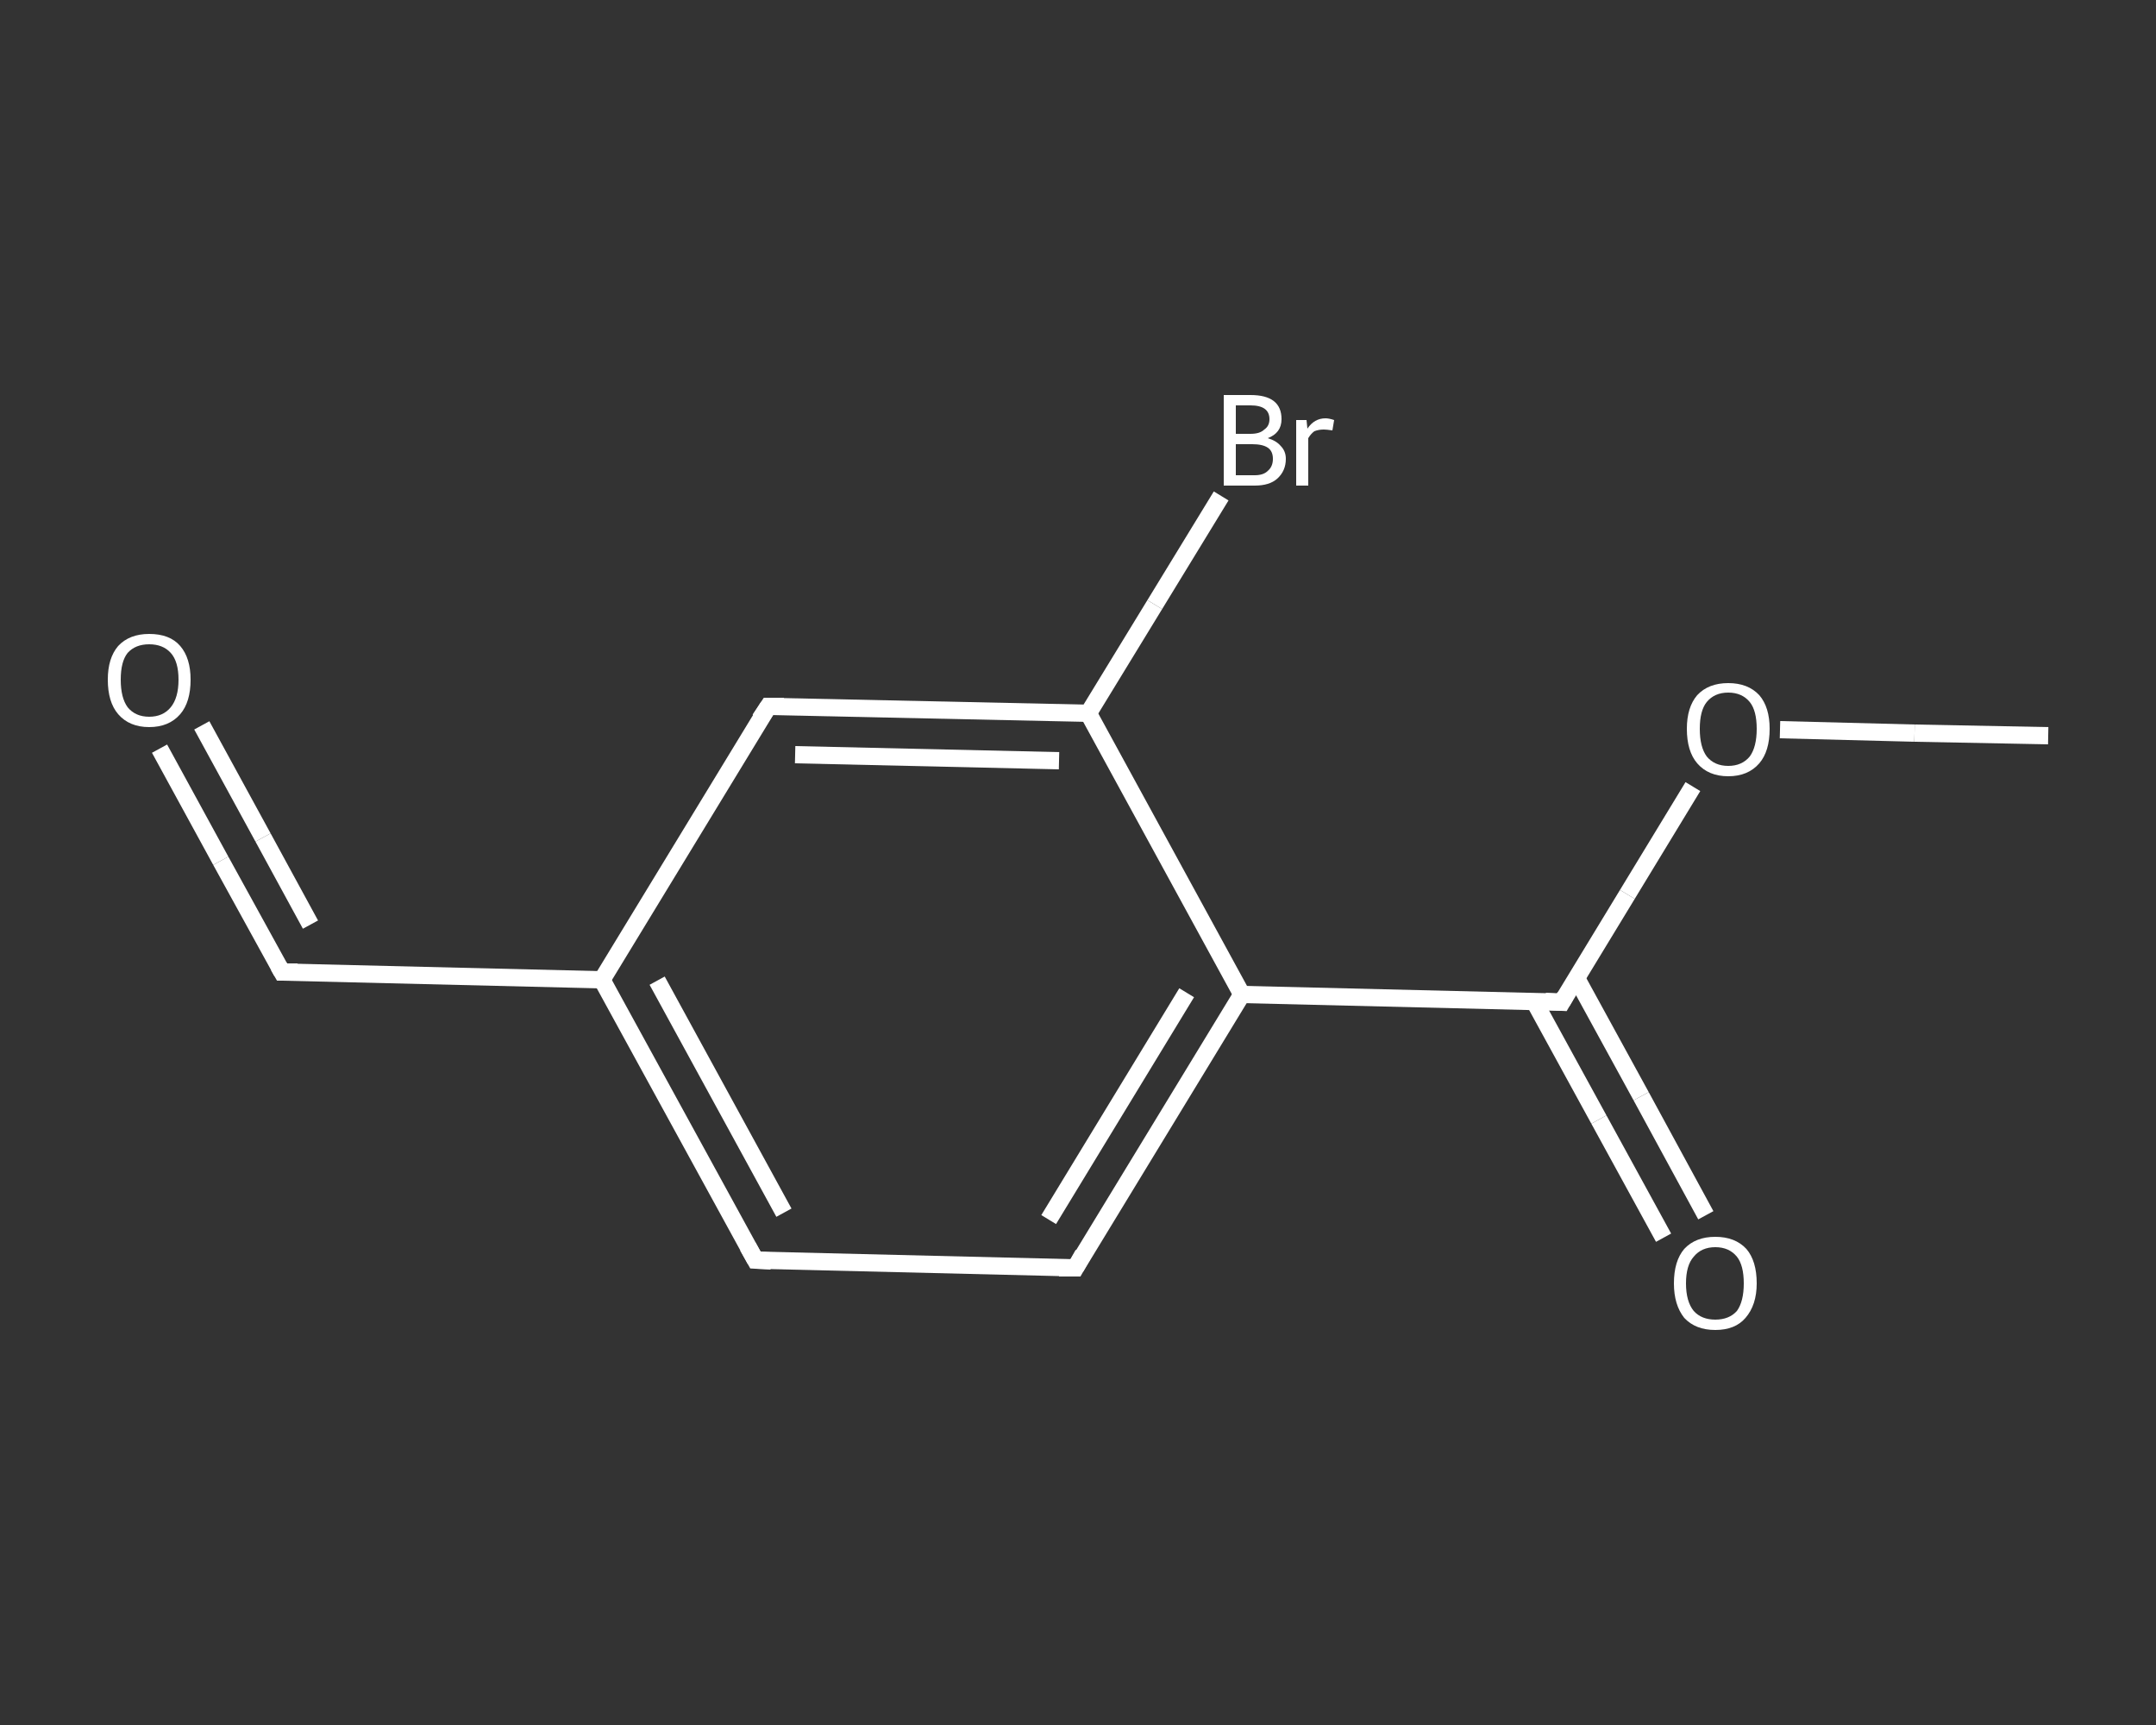 <?xml version='1.0' encoding='iso-8859-1'?>
<svg version='1.1' baseProfile='full'
              xmlns='http://www.w3.org/2000/svg'
                      xmlns:rdkit='http://www.rdkit.org/xml'
                      xmlns:xlink='http://www.w3.org/1999/xlink'
                  xml:space='preserve'
width='250px' height='200px' viewBox='0 0 250 200'>
<rect x="0" y="0" width="250" height="200" fill="#333333" stroke="none"/>
<!-- END OF HEADER -->
<rect style='opacity:1.0;fill:transparent;stroke:none' width='250.0' height='200.0' x='0.0' y='0.0'> </rect>
<path class='bond-0 atom-0 atom-1' d='M 237.5,85.3 L 222.0,85.0' style='fill:none;fill-rule:evenodd;stroke:#FFFFFF;stroke-width:2.0px;stroke-linecap:butt;stroke-linejoin:miter;stroke-opacity:1' />
<path class='bond-0 atom-0 atom-1' d='M 222.0,85.0 L 206.4,84.6' style='fill:none;fill-rule:evenodd;stroke:#FFFFFF;stroke-width:2.0px;stroke-linecap:butt;stroke-linejoin:miter;stroke-opacity:1' />
<path class='bond-1 atom-1 atom-2' d='M 196.3,91.2 L 188.7,103.7' style='fill:none;fill-rule:evenodd;stroke:#FFFFFF;stroke-width:2.0px;stroke-linecap:butt;stroke-linejoin:miter;stroke-opacity:1' />
<path class='bond-1 atom-1 atom-2' d='M 188.7,103.7 L 181.1,116.2' style='fill:none;fill-rule:evenodd;stroke:#FFFFFF;stroke-width:2.0px;stroke-linecap:butt;stroke-linejoin:miter;stroke-opacity:1' />
<path class='bond-2 atom-2 atom-3' d='M 177.9,116.1 L 185.4,129.8' style='fill:none;fill-rule:evenodd;stroke:#FFFFFF;stroke-width:2.0px;stroke-linecap:butt;stroke-linejoin:miter;stroke-opacity:1' />
<path class='bond-2 atom-2 atom-3' d='M 185.4,129.8 L 192.9,143.5' style='fill:none;fill-rule:evenodd;stroke:#FFFFFF;stroke-width:2.0px;stroke-linecap:butt;stroke-linejoin:miter;stroke-opacity:1' />
<path class='bond-2 atom-2 atom-3' d='M 182.8,113.4 L 190.3,127.1' style='fill:none;fill-rule:evenodd;stroke:#FFFFFF;stroke-width:2.0px;stroke-linecap:butt;stroke-linejoin:miter;stroke-opacity:1' />
<path class='bond-2 atom-2 atom-3' d='M 190.3,127.1 L 197.8,140.9' style='fill:none;fill-rule:evenodd;stroke:#FFFFFF;stroke-width:2.0px;stroke-linecap:butt;stroke-linejoin:miter;stroke-opacity:1' />
<path class='bond-3 atom-2 atom-4' d='M 181.1,116.2 L 144.0,115.3' style='fill:none;fill-rule:evenodd;stroke:#FFFFFF;stroke-width:2.0px;stroke-linecap:butt;stroke-linejoin:miter;stroke-opacity:1' />
<path class='bond-4 atom-4 atom-5' d='M 144.0,115.3 L 124.7,147.0' style='fill:none;fill-rule:evenodd;stroke:#FFFFFF;stroke-width:2.0px;stroke-linecap:butt;stroke-linejoin:miter;stroke-opacity:1' />
<path class='bond-4 atom-4 atom-5' d='M 137.6,115.1 L 121.6,141.4' style='fill:none;fill-rule:evenodd;stroke:#FFFFFF;stroke-width:2.0px;stroke-linecap:butt;stroke-linejoin:miter;stroke-opacity:1' />
<path class='bond-5 atom-5 atom-6' d='M 124.7,147.0 L 87.6,146.1' style='fill:none;fill-rule:evenodd;stroke:#FFFFFF;stroke-width:2.0px;stroke-linecap:butt;stroke-linejoin:miter;stroke-opacity:1' />
<path class='bond-6 atom-6 atom-7' d='M 87.6,146.1 L 69.8,113.6' style='fill:none;fill-rule:evenodd;stroke:#FFFFFF;stroke-width:2.0px;stroke-linecap:butt;stroke-linejoin:miter;stroke-opacity:1' />
<path class='bond-6 atom-6 atom-7' d='M 90.9,140.6 L 76.2,113.7' style='fill:none;fill-rule:evenodd;stroke:#FFFFFF;stroke-width:2.0px;stroke-linecap:butt;stroke-linejoin:miter;stroke-opacity:1' />
<path class='bond-7 atom-7 atom-8' d='M 69.8,113.6 L 32.7,112.7' style='fill:none;fill-rule:evenodd;stroke:#FFFFFF;stroke-width:2.0px;stroke-linecap:butt;stroke-linejoin:miter;stroke-opacity:1' />
<path class='bond-8 atom-8 atom-9' d='M 32.7,112.7 L 25.6,99.8' style='fill:none;fill-rule:evenodd;stroke:#FFFFFF;stroke-width:2.0px;stroke-linecap:butt;stroke-linejoin:miter;stroke-opacity:1' />
<path class='bond-8 atom-8 atom-9' d='M 25.6,99.8 L 18.5,86.8' style='fill:none;fill-rule:evenodd;stroke:#FFFFFF;stroke-width:2.0px;stroke-linecap:butt;stroke-linejoin:miter;stroke-opacity:1' />
<path class='bond-8 atom-8 atom-9' d='M 36.0,107.2 L 30.5,97.1' style='fill:none;fill-rule:evenodd;stroke:#FFFFFF;stroke-width:2.0px;stroke-linecap:butt;stroke-linejoin:miter;stroke-opacity:1' />
<path class='bond-8 atom-8 atom-9' d='M 30.5,97.1 L 23.4,84.1' style='fill:none;fill-rule:evenodd;stroke:#FFFFFF;stroke-width:2.0px;stroke-linecap:butt;stroke-linejoin:miter;stroke-opacity:1' />
<path class='bond-9 atom-7 atom-10' d='M 69.8,113.6 L 89.1,81.9' style='fill:none;fill-rule:evenodd;stroke:#FFFFFF;stroke-width:2.0px;stroke-linecap:butt;stroke-linejoin:miter;stroke-opacity:1' />
<path class='bond-10 atom-10 atom-11' d='M 89.1,81.9 L 126.2,82.7' style='fill:none;fill-rule:evenodd;stroke:#FFFFFF;stroke-width:2.0px;stroke-linecap:butt;stroke-linejoin:miter;stroke-opacity:1' />
<path class='bond-10 atom-10 atom-11' d='M 92.2,87.5 L 122.8,88.2' style='fill:none;fill-rule:evenodd;stroke:#FFFFFF;stroke-width:2.0px;stroke-linecap:butt;stroke-linejoin:miter;stroke-opacity:1' />
<path class='bond-11 atom-11 atom-12' d='M 126.2,82.7 L 133.9,70.1' style='fill:none;fill-rule:evenodd;stroke:#FFFFFF;stroke-width:2.0px;stroke-linecap:butt;stroke-linejoin:miter;stroke-opacity:1' />
<path class='bond-11 atom-11 atom-12' d='M 133.9,70.1 L 141.6,57.5' style='fill:none;fill-rule:evenodd;stroke:#FFFFFF;stroke-width:2.0px;stroke-linecap:butt;stroke-linejoin:miter;stroke-opacity:1' />
<path class='bond-12 atom-11 atom-4' d='M 126.2,82.7 L 144.0,115.3' style='fill:none;fill-rule:evenodd;stroke:#FFFFFF;stroke-width:2.0px;stroke-linecap:butt;stroke-linejoin:miter;stroke-opacity:1' />
<path d='M 181.5,115.5 L 181.1,116.2 L 179.2,116.1' style='fill:none;stroke:#FFFFFF;stroke-width:2.0px;stroke-linecap:butt;stroke-linejoin:miter;stroke-opacity:1;' />
<path d='M 125.6,145.4 L 124.7,147.0 L 122.8,147.0' style='fill:none;stroke:#FFFFFF;stroke-width:2.0px;stroke-linecap:butt;stroke-linejoin:miter;stroke-opacity:1;' />
<path d='M 89.4,146.2 L 87.6,146.1 L 86.7,144.5' style='fill:none;stroke:#FFFFFF;stroke-width:2.0px;stroke-linecap:butt;stroke-linejoin:miter;stroke-opacity:1;' />
<path d='M 34.5,112.7 L 32.7,112.7 L 32.3,112.0' style='fill:none;stroke:#FFFFFF;stroke-width:2.0px;stroke-linecap:butt;stroke-linejoin:miter;stroke-opacity:1;' />
<path d='M 88.1,83.4 L 89.1,81.9 L 90.9,81.9' style='fill:none;stroke:#FFFFFF;stroke-width:2.0px;stroke-linecap:butt;stroke-linejoin:miter;stroke-opacity:1;' />
<path class='atom-1' d='M 195.6 84.5
Q 195.6 82.0, 196.8 80.6
Q 198.1 79.2, 200.4 79.2
Q 202.7 79.2, 204.0 80.6
Q 205.2 82.0, 205.2 84.5
Q 205.2 87.1, 204.0 88.5
Q 202.7 90.0, 200.4 90.0
Q 198.1 90.0, 196.8 88.5
Q 195.6 87.1, 195.6 84.5
M 200.4 88.8
Q 202.0 88.8, 202.9 87.7
Q 203.7 86.6, 203.7 84.5
Q 203.7 82.4, 202.9 81.4
Q 202.0 80.3, 200.4 80.3
Q 198.8 80.3, 197.9 81.4
Q 197.1 82.4, 197.1 84.5
Q 197.1 86.6, 197.9 87.7
Q 198.8 88.8, 200.4 88.8
' fill='#FFFFFF'/>
<path class='atom-3' d='M 194.1 148.8
Q 194.1 146.2, 195.3 144.8
Q 196.6 143.4, 198.9 143.4
Q 201.2 143.4, 202.5 144.8
Q 203.7 146.2, 203.7 148.8
Q 203.7 151.3, 202.4 152.8
Q 201.2 154.2, 198.9 154.2
Q 196.6 154.2, 195.3 152.8
Q 194.1 151.3, 194.1 148.8
M 198.9 153.0
Q 200.5 153.0, 201.4 152.0
Q 202.2 150.9, 202.2 148.8
Q 202.2 146.7, 201.4 145.7
Q 200.5 144.6, 198.9 144.6
Q 197.3 144.6, 196.4 145.7
Q 195.5 146.7, 195.5 148.8
Q 195.5 150.9, 196.4 152.0
Q 197.3 153.0, 198.9 153.0
' fill='#FFFFFF'/>
<path class='atom-9' d='M 12.5 78.8
Q 12.5 76.3, 13.7 74.9
Q 15.0 73.5, 17.3 73.5
Q 19.7 73.5, 20.9 74.9
Q 22.1 76.3, 22.1 78.8
Q 22.1 81.4, 20.9 82.8
Q 19.6 84.3, 17.3 84.3
Q 15.0 84.3, 13.7 82.8
Q 12.5 81.4, 12.5 78.8
M 17.3 83.1
Q 18.9 83.1, 19.8 82.0
Q 20.7 80.9, 20.7 78.8
Q 20.7 76.7, 19.8 75.7
Q 18.9 74.7, 17.3 74.7
Q 15.7 74.7, 14.8 75.7
Q 14.0 76.7, 14.0 78.8
Q 14.0 80.9, 14.8 82.0
Q 15.7 83.1, 17.3 83.1
' fill='#FFFFFF'/>
<path class='atom-12' d='M 147.0 50.8
Q 148.0 51.1, 148.5 51.7
Q 149.1 52.3, 149.1 53.2
Q 149.1 54.6, 148.1 55.5
Q 147.2 56.3, 145.5 56.3
L 141.9 56.3
L 141.9 45.8
L 145.0 45.8
Q 146.8 45.8, 147.7 46.5
Q 148.6 47.2, 148.6 48.6
Q 148.6 50.2, 147.0 50.8
M 143.3 47.0
L 143.3 50.3
L 145.0 50.3
Q 146.1 50.3, 146.6 49.8
Q 147.2 49.4, 147.2 48.6
Q 147.2 47.0, 145.0 47.0
L 143.3 47.0
M 145.5 55.1
Q 146.5 55.1, 147.0 54.6
Q 147.6 54.1, 147.6 53.2
Q 147.6 52.3, 147.0 51.9
Q 146.4 51.5, 145.2 51.5
L 143.3 51.5
L 143.3 55.1
L 145.5 55.1
' fill='#FFFFFF'/>
<path class='atom-12' d='M 151.5 48.7
L 151.6 49.7
Q 152.4 48.5, 153.7 48.5
Q 154.1 48.5, 154.7 48.7
L 154.5 49.9
Q 153.8 49.8, 153.5 49.8
Q 152.9 49.8, 152.4 50.0
Q 152.0 50.3, 151.7 50.8
L 151.7 56.3
L 150.3 56.3
L 150.3 48.7
L 151.5 48.7
' fill='#FFFFFF'/>
</svg>
